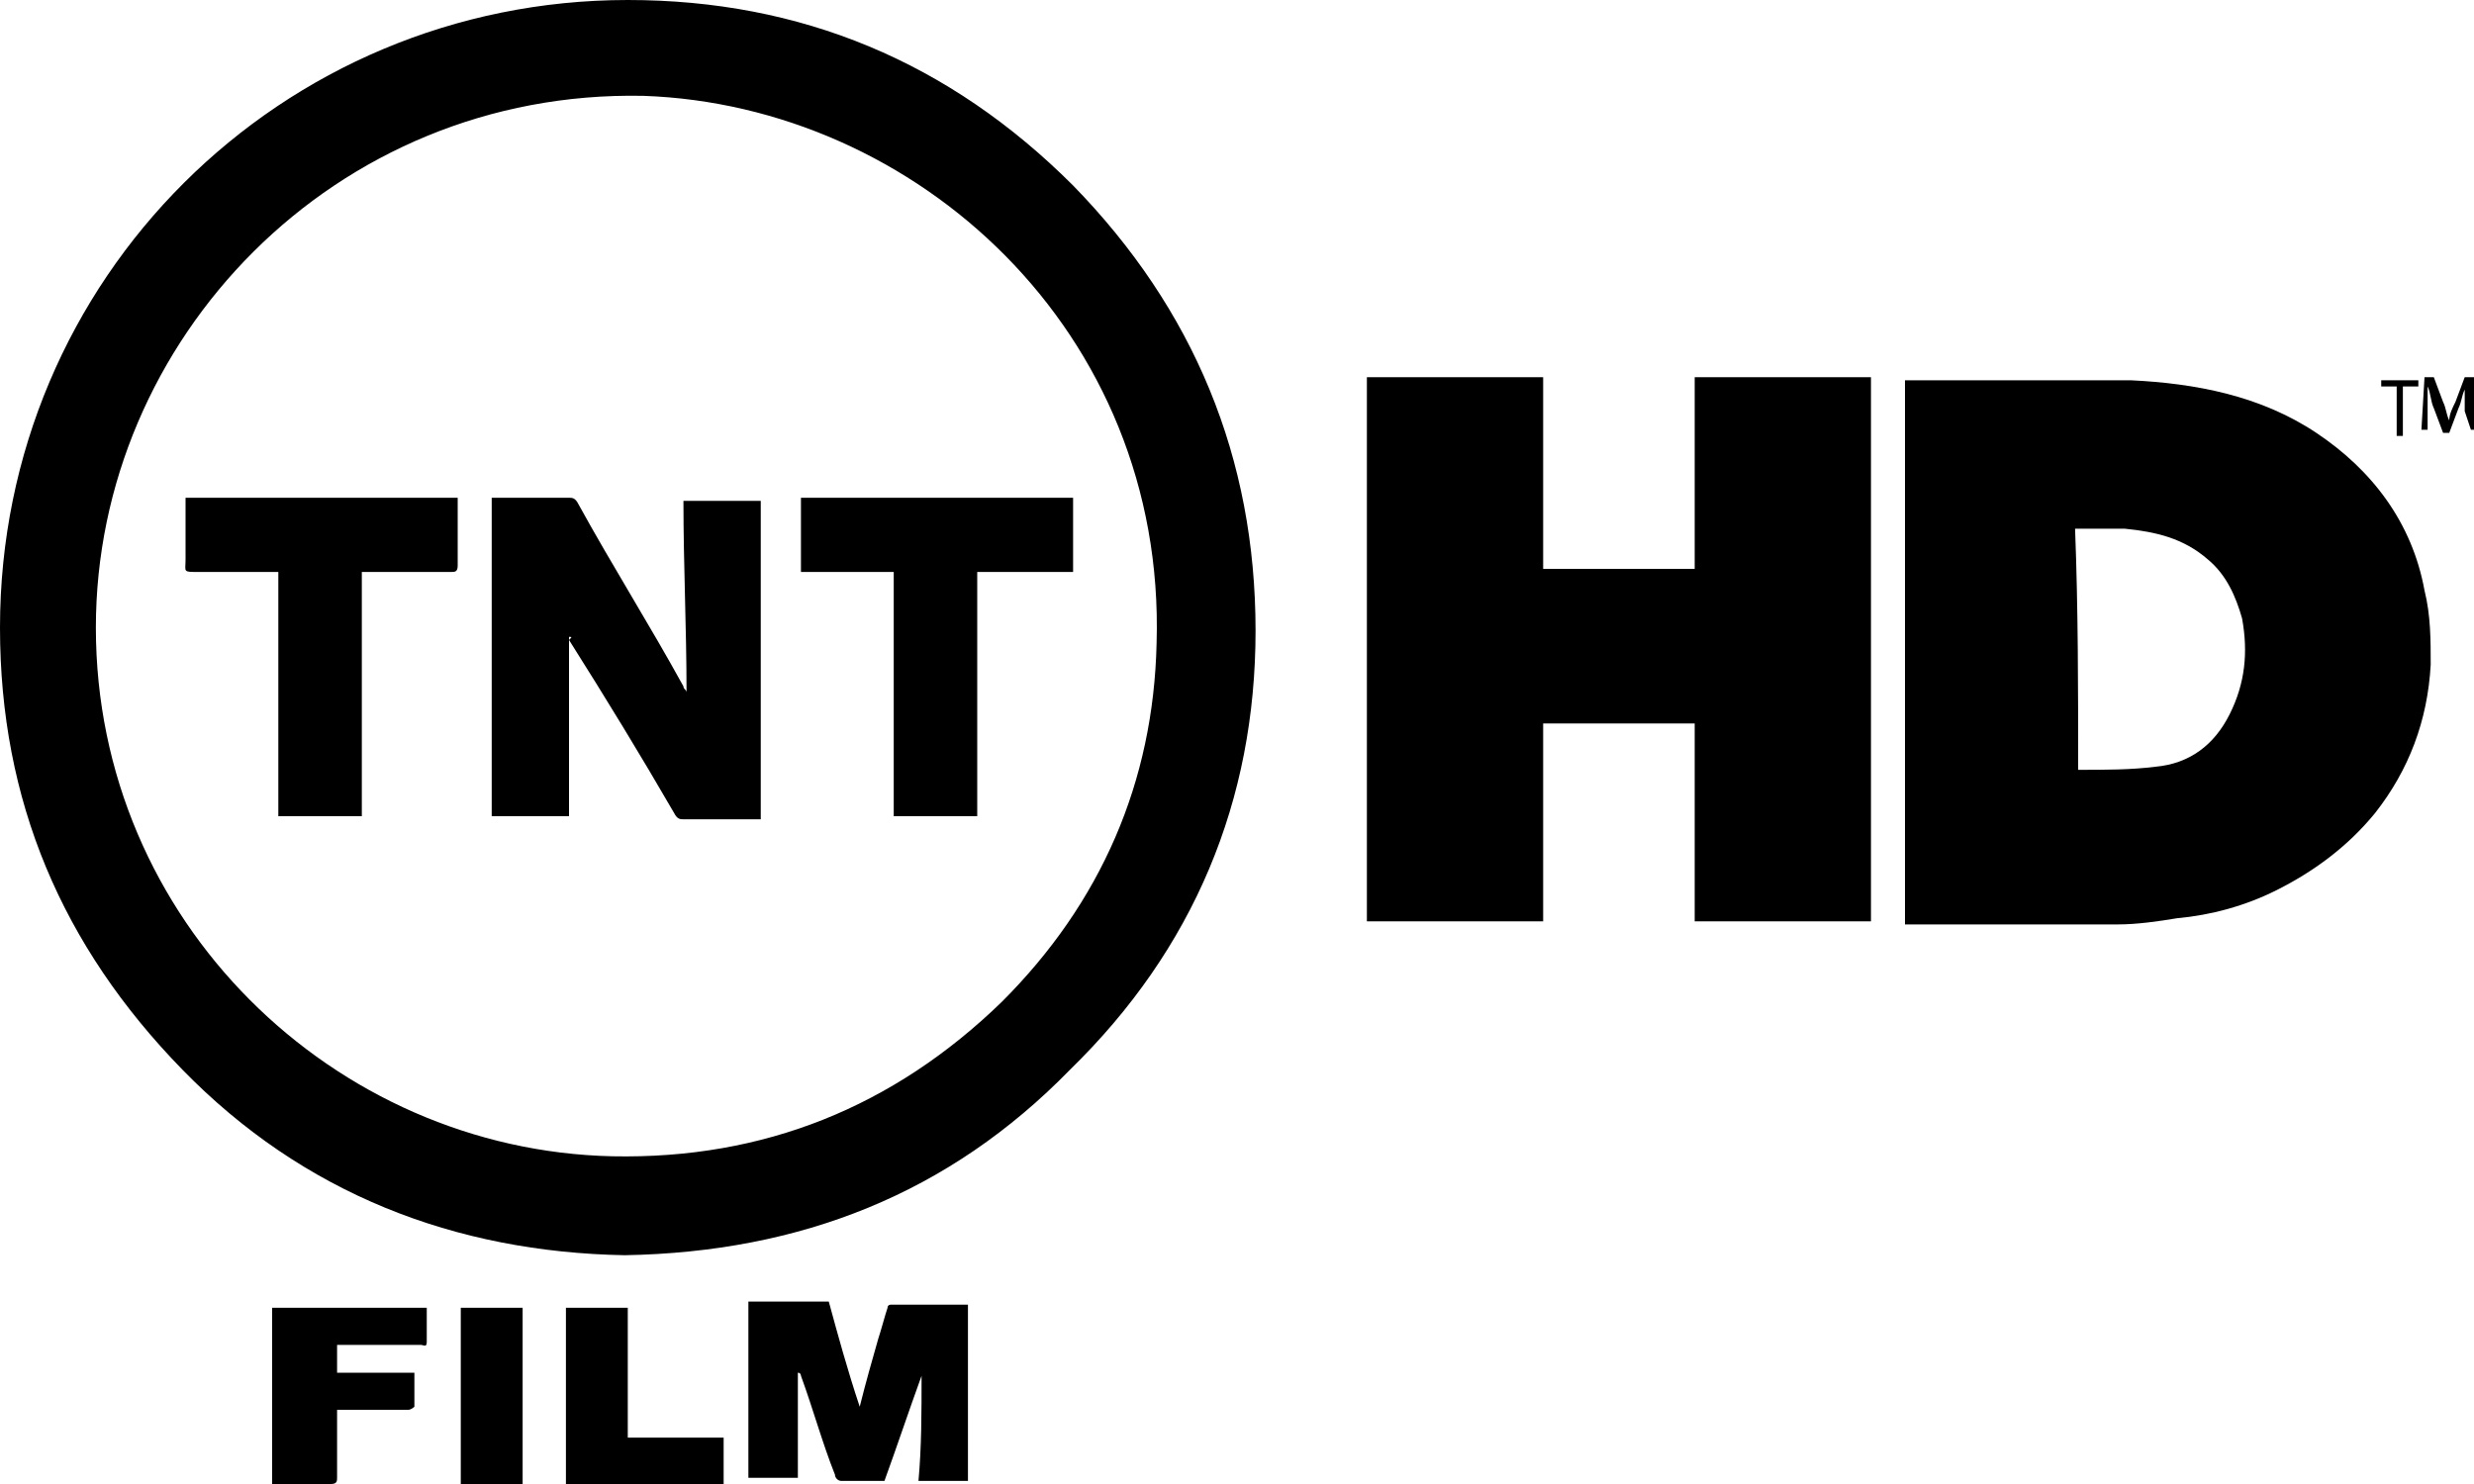 <?xml version="1.0" encoding="utf-8"?>
<!-- Generator: Adobe Illustrator 24.3.0, SVG Export Plug-In . SVG Version: 6.00 Build 0)  -->
<!DOCTYPE svg PUBLIC "-//W3C//DTD SVG 1.1//EN" "http://www.w3.org/Graphics/SVG/1.1/DTD/svg11.dtd">
<svg version="1.1"
	 id="svg38816" xmlns:x="http://ns.adobe.com/Extensibility/1.0/" xmlns:i="http://ns.adobe.com/AdobeIllustrator/10.0/" xmlns:graph="http://ns.adobe.com/Graphs/1.0/" xmlns:cc="http://creativecommons.org/ns#" xmlns:dc="http://purl.org/dc/elements/1.1/" xmlns:inkscape="http://www.inkscape.org/namespaces/inkscape" xmlns:rdf="http://www.w3.org/1999/02/22-rdf-syntax-ns#" xmlns:sodipodi="http://sodipodi.sourceforge.net/DTD/sodipodi-0.dtd" xmlns:svg="http://www.w3.org/2000/svg"
	 xmlns="http://www.w3.org/2000/svg" xmlns:xlink="http://www.w3.org/1999/xlink" x="0px" y="0px" width="80px" height="48px"
	 viewBox="0 0 80 48" style="enable-background:new 0 0 80 48;" xml:space="preserve">
<g>
	<path d="M20.2,40.6c-5.5-0.1-10.4-2-14.3-6C2,30.6,0,25.9,0,20.3C0,9,9.1,0,20.3,0c5.6,0,10.4,2,14.4,6c3.9,4,5.9,8.8,5.9,14.4
		c0,5.5-2,10.3-6,14.2C30.7,38.6,25.9,40.5,20.2,40.6z M3.1,20.3c0,9.5,7.7,16.9,16.7,17.1c4.9,0.1,9.1-1.6,12.6-5
		c3.2-3.2,4.9-7.1,5-11.6c0.3-10.1-7.8-17.4-16.6-17.7C10.8,2.9,3.1,11,3.1,20.3z"/>
	<path d="M61.6,29.9c0-5.9,0-11.8,0-17.6c0.1,0,0.1,0,0.2,0c2.4,0,4.7,0,7.1,0c2.1,0.1,4.2,0.5,6,1.7c1.8,1.2,3.1,2.9,3.5,5.1
		c0.2,0.8,0.2,1.6,0.2,2.4c-0.1,1.8-0.7,3.4-1.8,4.8c-0.9,1.1-2,1.9-3.2,2.5c-1,0.5-2.1,0.8-3.2,0.9c-0.6,0.1-1.3,0.2-1.9,0.2
		c-2.2,0-4.4,0-6.6,0C61.8,29.9,61.7,29.9,61.6,29.9z M67.2,24.9c0.9,0,1.7,0,2.5-0.1c1.1-0.1,1.9-0.7,2.4-1.7c0.5-1,0.6-2,0.4-3.1
		c-0.2-0.7-0.5-1.4-1.1-1.9c-0.8-0.7-1.7-0.9-2.7-1c-0.5,0-0.9,0-1.4,0c-0.1,0-0.1,0-0.2,0C67.2,19.7,67.2,22.3,67.2,24.9z"/>
	<path d="M44.2,12.2c1.9,0,3.8,0,5.7,0c0,2.1,0,4.2,0,6.2c1.6,0,3.3,0,4.9,0c0-2.1,0-4.1,0-6.2c1.9,0,3.8,0,5.7,0
		c0,5.9,0,11.7,0,17.6c-1.9,0-3.8,0-5.7,0c0-2.1,0-4.3,0-6.4c-1.6,0-3.3,0-4.9,0c0,2.1,0,4.3,0,6.4c-1.9,0-3.8,0-5.7,0
		C44.2,24,44.2,18.1,44.2,12.2z"/>
	<path d="M29.8,44.5c-0.4,1.1-0.8,2.3-1.2,3.4c-0.5,0-0.9,0-1.4,0c-0.1,0-0.2-0.1-0.2-0.2c-0.4-1-0.7-2.1-1.1-3.2c0,0,0-0.1-0.1-0.1
		c0,1.1,0,2.3,0,3.4c-0.6,0-1.1,0-1.6,0c0-1.9,0-3.8,0-5.7c0.9,0,1.7,0,2.6,0c0.3,1.1,0.6,2.2,1,3.4c0.2-0.8,0.4-1.5,0.6-2.2
		c0.1-0.3,0.2-0.7,0.3-1c0-0.1,0.1-0.1,0.1-0.1c0.8,0,1.7,0,2.5,0c0,1.9,0,3.8,0,5.7c-0.5,0-1.1,0-1.6,0
		C29.8,46.8,29.8,45.7,29.8,44.5C29.8,44.5,29.8,44.5,29.8,44.5z"/>
	<path d="M13.8,42.3c0,0.4,0,0.8,0,1.1c0,0.2-0.1,0.1-0.2,0.1c-0.8,0-1.6,0-2.5,0c-0.1,0-0.1,0-0.2,0c0,0.3,0,0.6,0,0.9
		c0.8,0,1.6,0,2.5,0c0,0.4,0,0.8,0,1.1c0,0-0.1,0.1-0.2,0.1c-0.7,0-1.4,0-2.1,0c-0.1,0-0.1,0-0.2,0c0,0.4,0,0.7,0,1.1
		c0,0.4,0,0.7,0,1.1c0,0.1,0,0.2-0.2,0.2c-0.6,0-1.2,0-1.9,0c0-1.9,0-3.8,0-5.7C10.5,42.3,12.1,42.3,13.8,42.3z"/>
	<path d="M18.3,42.3c0.7,0,1.3,0,2,0c0,1.4,0,2.8,0,4.2c1,0,2,0,3.1,0c0,0.5,0,1,0,1.5c-1.7,0-3.4,0-5.1,0
		C18.3,46.1,18.3,44.2,18.3,42.3z"/>
	<path d="M14.9,42.3c0.7,0,1.3,0,2,0c0,1.9,0,3.8,0,5.7c-0.7,0-1.3,0-2,0C14.9,46.1,14.9,44.2,14.9,42.3z"/>
	<path d="M18.4,20.6c0,1.9,0,3.9,0,5.8c-0.9,0-1.7,0-2.5,0c0-3.4,0-6.9,0-10.3c0.1,0,0.1,0,0.2,0c0.8,0,1.6,0,2.3,0
		c0.1,0,0.2,0,0.3,0.2c1.1,2,2.3,3.9,3.4,5.9c0,0.1,0.1,0.1,0.1,0.2c0-2.1-0.1-4.1-0.1-6.2c0.9,0,1.7,0,2.5,0c0,3.4,0,6.8,0,10.3
		c-0.1,0-0.1,0-0.2,0c-0.8,0-1.6,0-2.3,0c-0.1,0-0.2,0-0.3-0.2c-1.1-1.9-2.2-3.7-3.4-5.6C18.5,20.6,18.5,20.6,18.4,20.6
		C18.4,20.5,18.4,20.5,18.4,20.6z"/>
	<path d="M9,18.5c-0.9,0-1.8,0-2.6,0c-0.5,0-0.4,0-0.4-0.4c0-0.7,0-1.3,0-2c2.9,0,5.9,0,8.8,0c0,0.4,0,0.8,0,1.3c0,0.3,0,0.6,0,0.9
		c0,0.2-0.1,0.2-0.2,0.2c-0.9,0-1.8,0-2.7,0c-0.1,0-0.1,0-0.2,0c0,2.6,0,5.3,0,7.9c-0.9,0-1.8,0-2.7,0C9,23.7,9,21.1,9,18.5z"/>
	<path d="M34.7,18.5c-1,0-2.1,0-3.1,0c0,2.6,0,5.3,0,7.9c-0.9,0-1.8,0-2.7,0c0-2.6,0-5.2,0-7.9c-1,0-2,0-3,0c0-0.8,0-1.6,0-2.4
		c2.9,0,5.9,0,8.8,0C34.7,16.9,34.7,17.7,34.7,18.5z"/>
	<g>
		<path d="M77.5,12.5h-0.5v-0.2h1.2v0.2h-0.5v1.6h-0.2V12.5z"/>
		<path d="M79.7,13.3c0-0.2,0-0.5,0-0.7h0c-0.1,0.2-0.1,0.4-0.2,0.6l-0.3,0.8h-0.2l-0.3-0.8c-0.1-0.2-0.1-0.5-0.2-0.7h0
			c0,0.2,0,0.5,0,0.7l0,0.7h-0.2l0.1-1.7h0.3l0.3,0.8c0.1,0.2,0.1,0.4,0.2,0.6h0c0-0.2,0.1-0.4,0.2-0.6l0.3-0.8h0.3l0.1,1.7h-0.2
			L79.7,13.3z"/>
	</g>
</g>
</svg>
